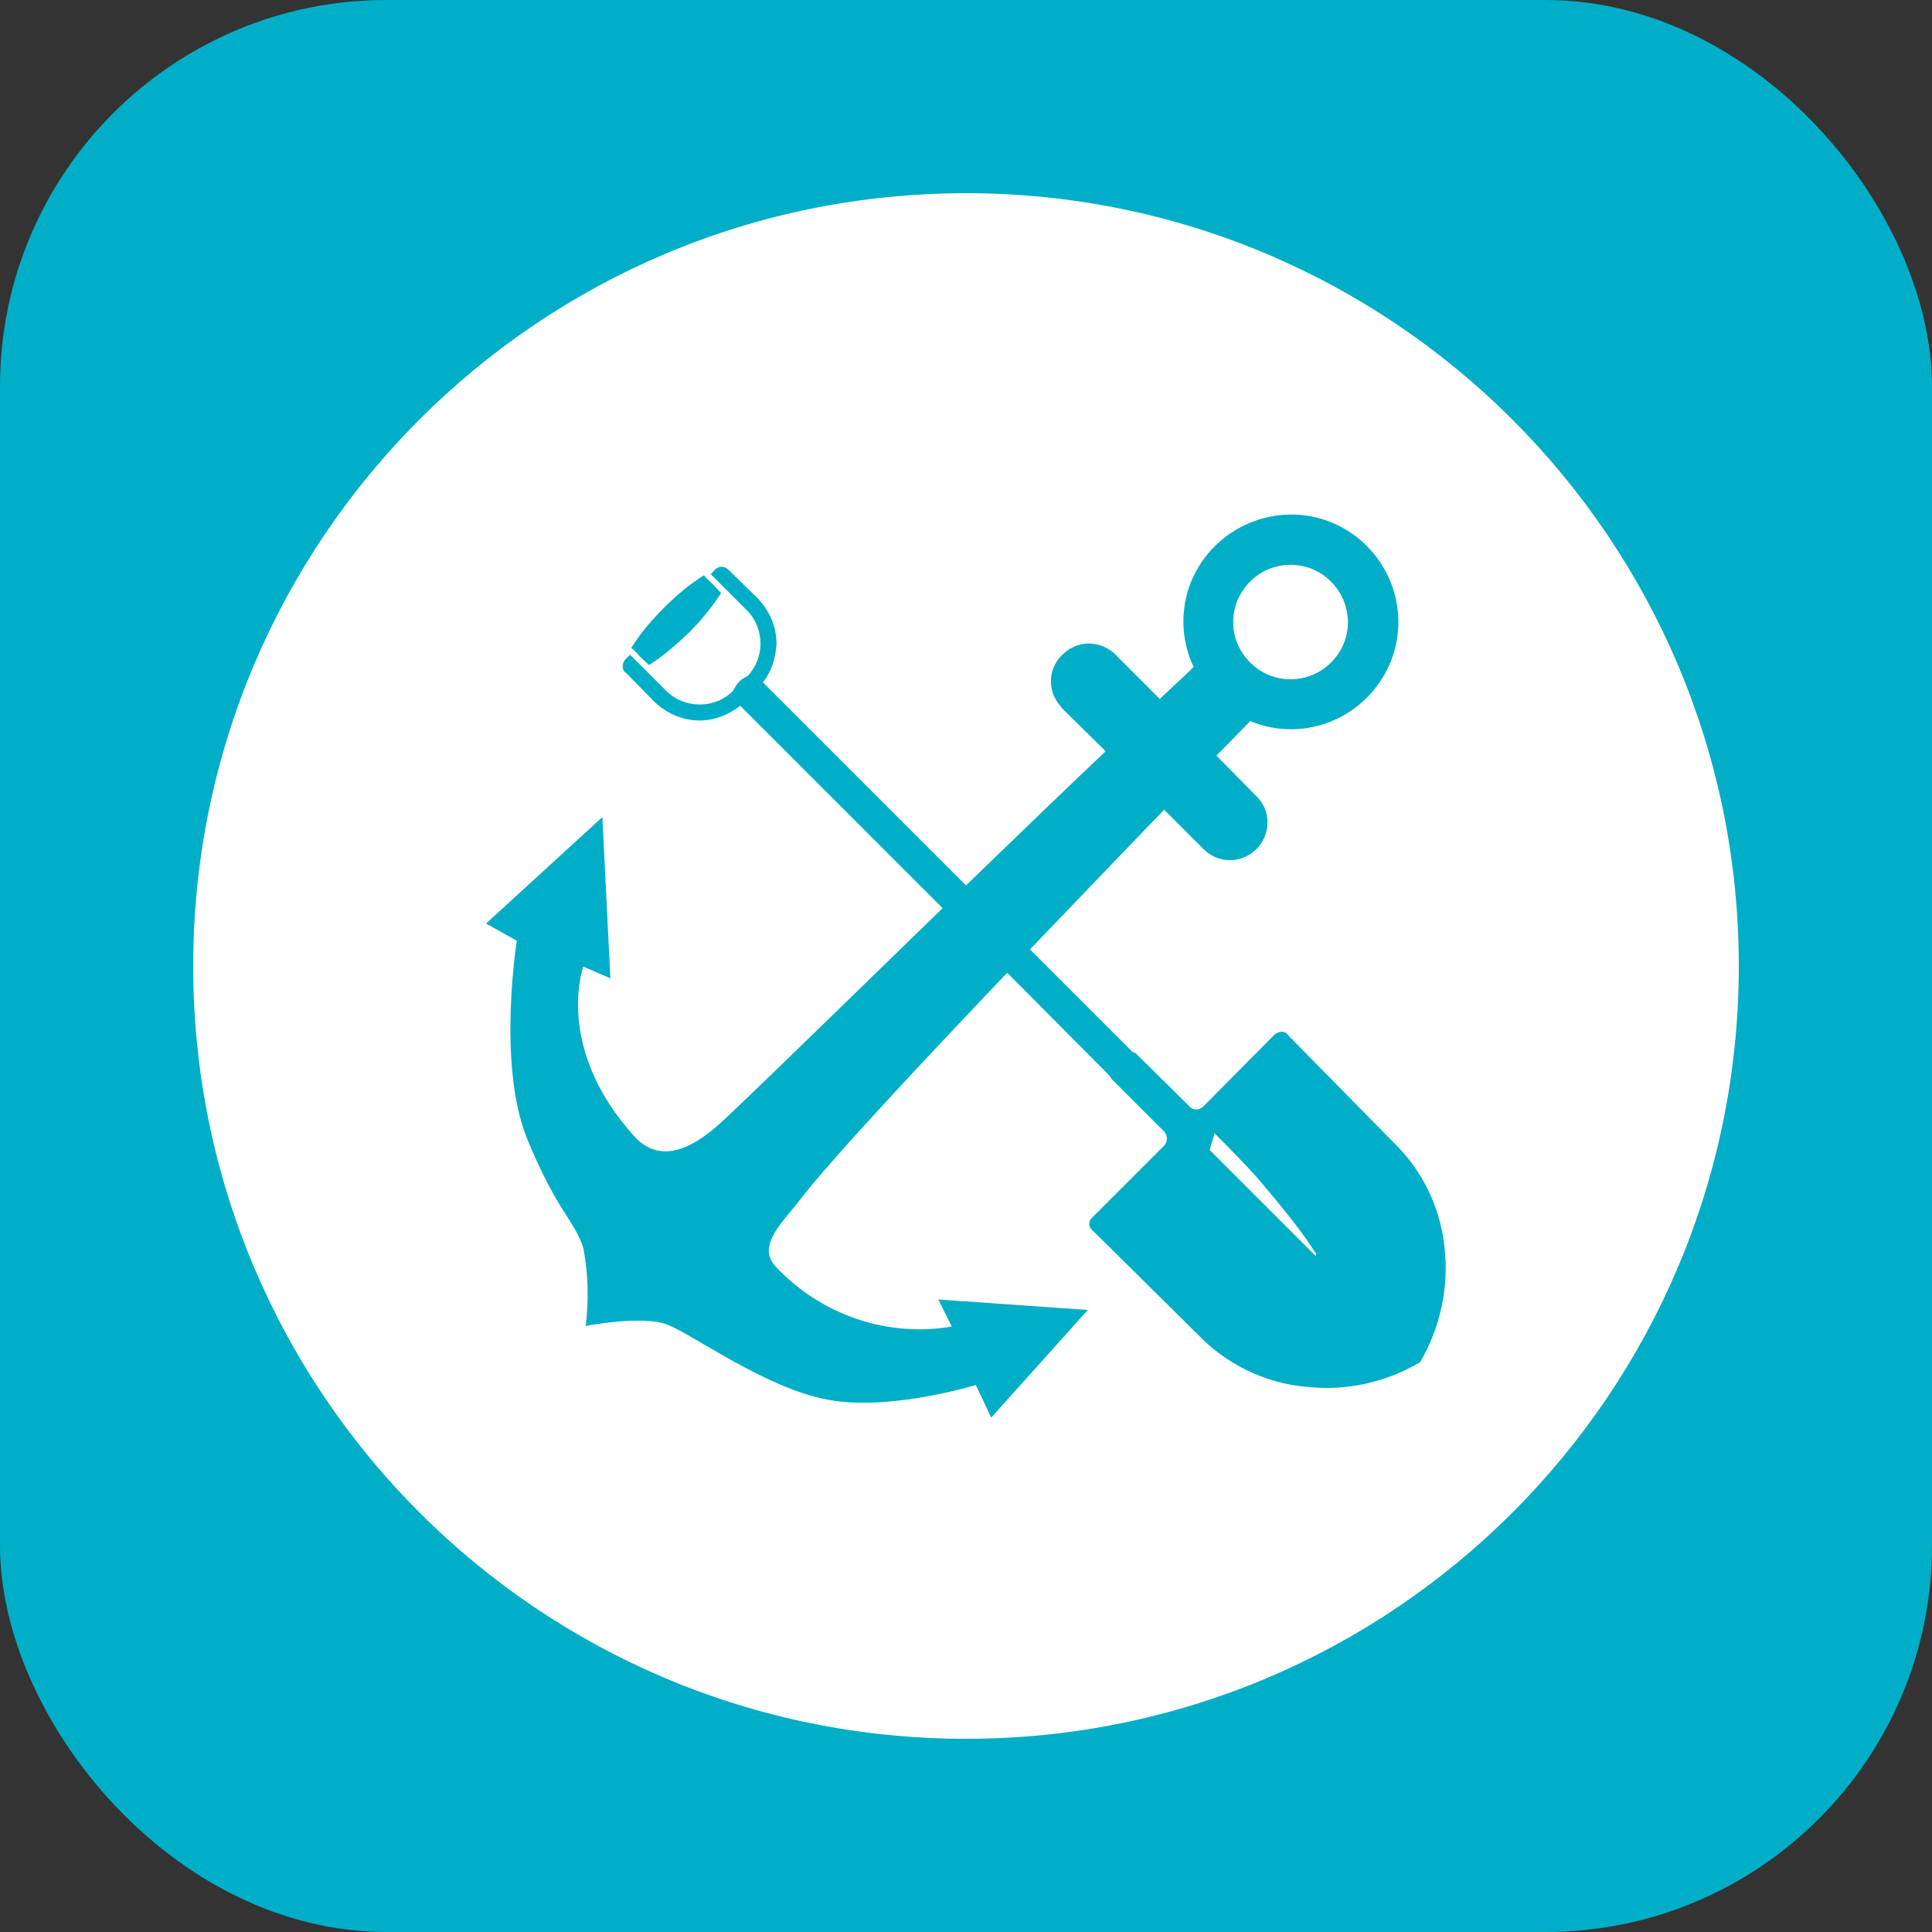 <svg xmlns="http://www.w3.org/2000/svg" version="1.1" xmlns:xlink="http://www.w3.org/1999/xlink" xmlns:svgjs="http://svgjs.com/svgjs" width="1000" height="1000"><rect width="100%" height="100%" fill="#333333" stroke="none"/><rect width="1000" height="1000" rx="200" ry="200" fill="#00aec7"></rect><g transform="matrix(31.847,0,0,31.847,100,100)"><svg xmlns="http://www.w3.org/2000/svg" version="1.1" xmlns:xlink="http://www.w3.org/1999/xlink" xmlns:svgjs="http://svgjs.com/svgjs" width="25.12" height="25.12"><svg id="Ebene_2" xmlns="http://www.w3.org/2000/svg" viewBox="0 0 25.12 25.12"><g id="Bildmarke"><g id="Bildmarke-2"><path d="m18.24,17.21s.02.05,0,.06l-1.72-1.72.08-.27c.15.15.3.3.44.45.15.15.29.31.42.47.14.16.27.33.4.49.13.17.26.34.37.52Z" style="fill:#fff;"></path><path d="m17.18,7.63c-.37-.37-.37-.95,0-1.32.36-.36.95-.36,1.31,0,.37.37.37.96,0,1.32-.36.36-.95.36-1.31,0Z" style="fill:#fff;"></path><path d="m12.56,0C5.62,0,0,5.62,0,12.56s5.62,12.56,12.56,12.56,12.56-5.62,12.56-12.56S19.49,0,12.56,0Zm-4.91,6.74c.2-.2.41-.38.65-.53.04.05.09.09.14.14.05.05.09.1.14.15-.15.23-.33.45-.53.65-.2.19-.41.37-.64.52-.05-.05-.1-.09-.15-.14-.04-.05-.09-.1-.14-.14.15-.24.33-.45.53-.65Zm12.29,12.26c-.56.33-1.2.47-1.84.4-.62-.05-1.21-.32-1.66-.74l-1.82-1.8s-.01-.01-.02-.02c-.05-.05-.05-.14.01-.19l1.17-1.17c.06-.06.06-.17,0-.23l-.85-.85s-.03-.04-.04-.06l-1.66-1.67c-1.4,1.47-2.86,3.03-3.36,3.68-.27.36-.74.76-.39,1.11.73.77,1.8,1.14,2.85.96l-.22-.44,2.43.17-1.57,1.75-.25-.53s-1.4.43-2.4.24c-1-.18-2.2-1.06-2.61-1.22-.4-.16-1.33.02-1.33.02.05-.43.04-.86-.04-1.27-.15-.46-.43-.59-.92-1.79-.48-1.21-.16-3.2-.16-3.2l-.5-.28,1.89-1.73.13,2.62-.44-.19s-.48,1.31.83,2.76c.54.59,1.22-.05,1.5-.31.51-.48,2.04-1.97,3.51-3.4l-3.29-3.29c-.19.15-.42.24-.66.24-.27,0-.53-.11-.73-.3l-.47-.48h-.01c-.06-.06-.05-.16.01-.22l.07-.07.59.59c.14.14.34.22.54.22.21,0,.41-.08.55-.23.05-.11.13-.19.23-.23.13-.14.21-.33.21-.53s-.08-.4-.22-.54l-.59-.59.07-.07h0c.06-.07.16-.06.22,0l.48.47c.19.2.3.46.3.73-.01.23-.08.45-.22.63l3.3,3.3c.91-.88,1.75-1.69,2.27-2.18l-.69-.68s-.03-.03-.04-.05c-.23-.25-.21-.64.05-.86.25-.23.63-.21.86.04l.7.7c.22-.21.41-.38.55-.52-.21-.44-.22-.94-.04-1.39.37-.89,1.39-1.32,2.28-.96.89.37,1.32,1.38.96,2.27-.37.9-1.39,1.33-2.28.96-.14.14-.32.33-.55.56l.65.66c.24.23.24.62,0,.86s-.62.24-.86,0l-.64-.64c-.48.5-1.3,1.35-2.18,2.27l1.67,1.67s.05.01.06.03l.86.85c.06.07.16.07.23,0l1.16-1.17s.02-.01.02-.01c.07-.05.16-.04.2.03l1.79,1.82c.43.45.69,1.03.75,1.65.07.64-.08,1.29-.4,1.84Z" style="fill:#fff;"></path></g></g></svg></svg></g></svg>